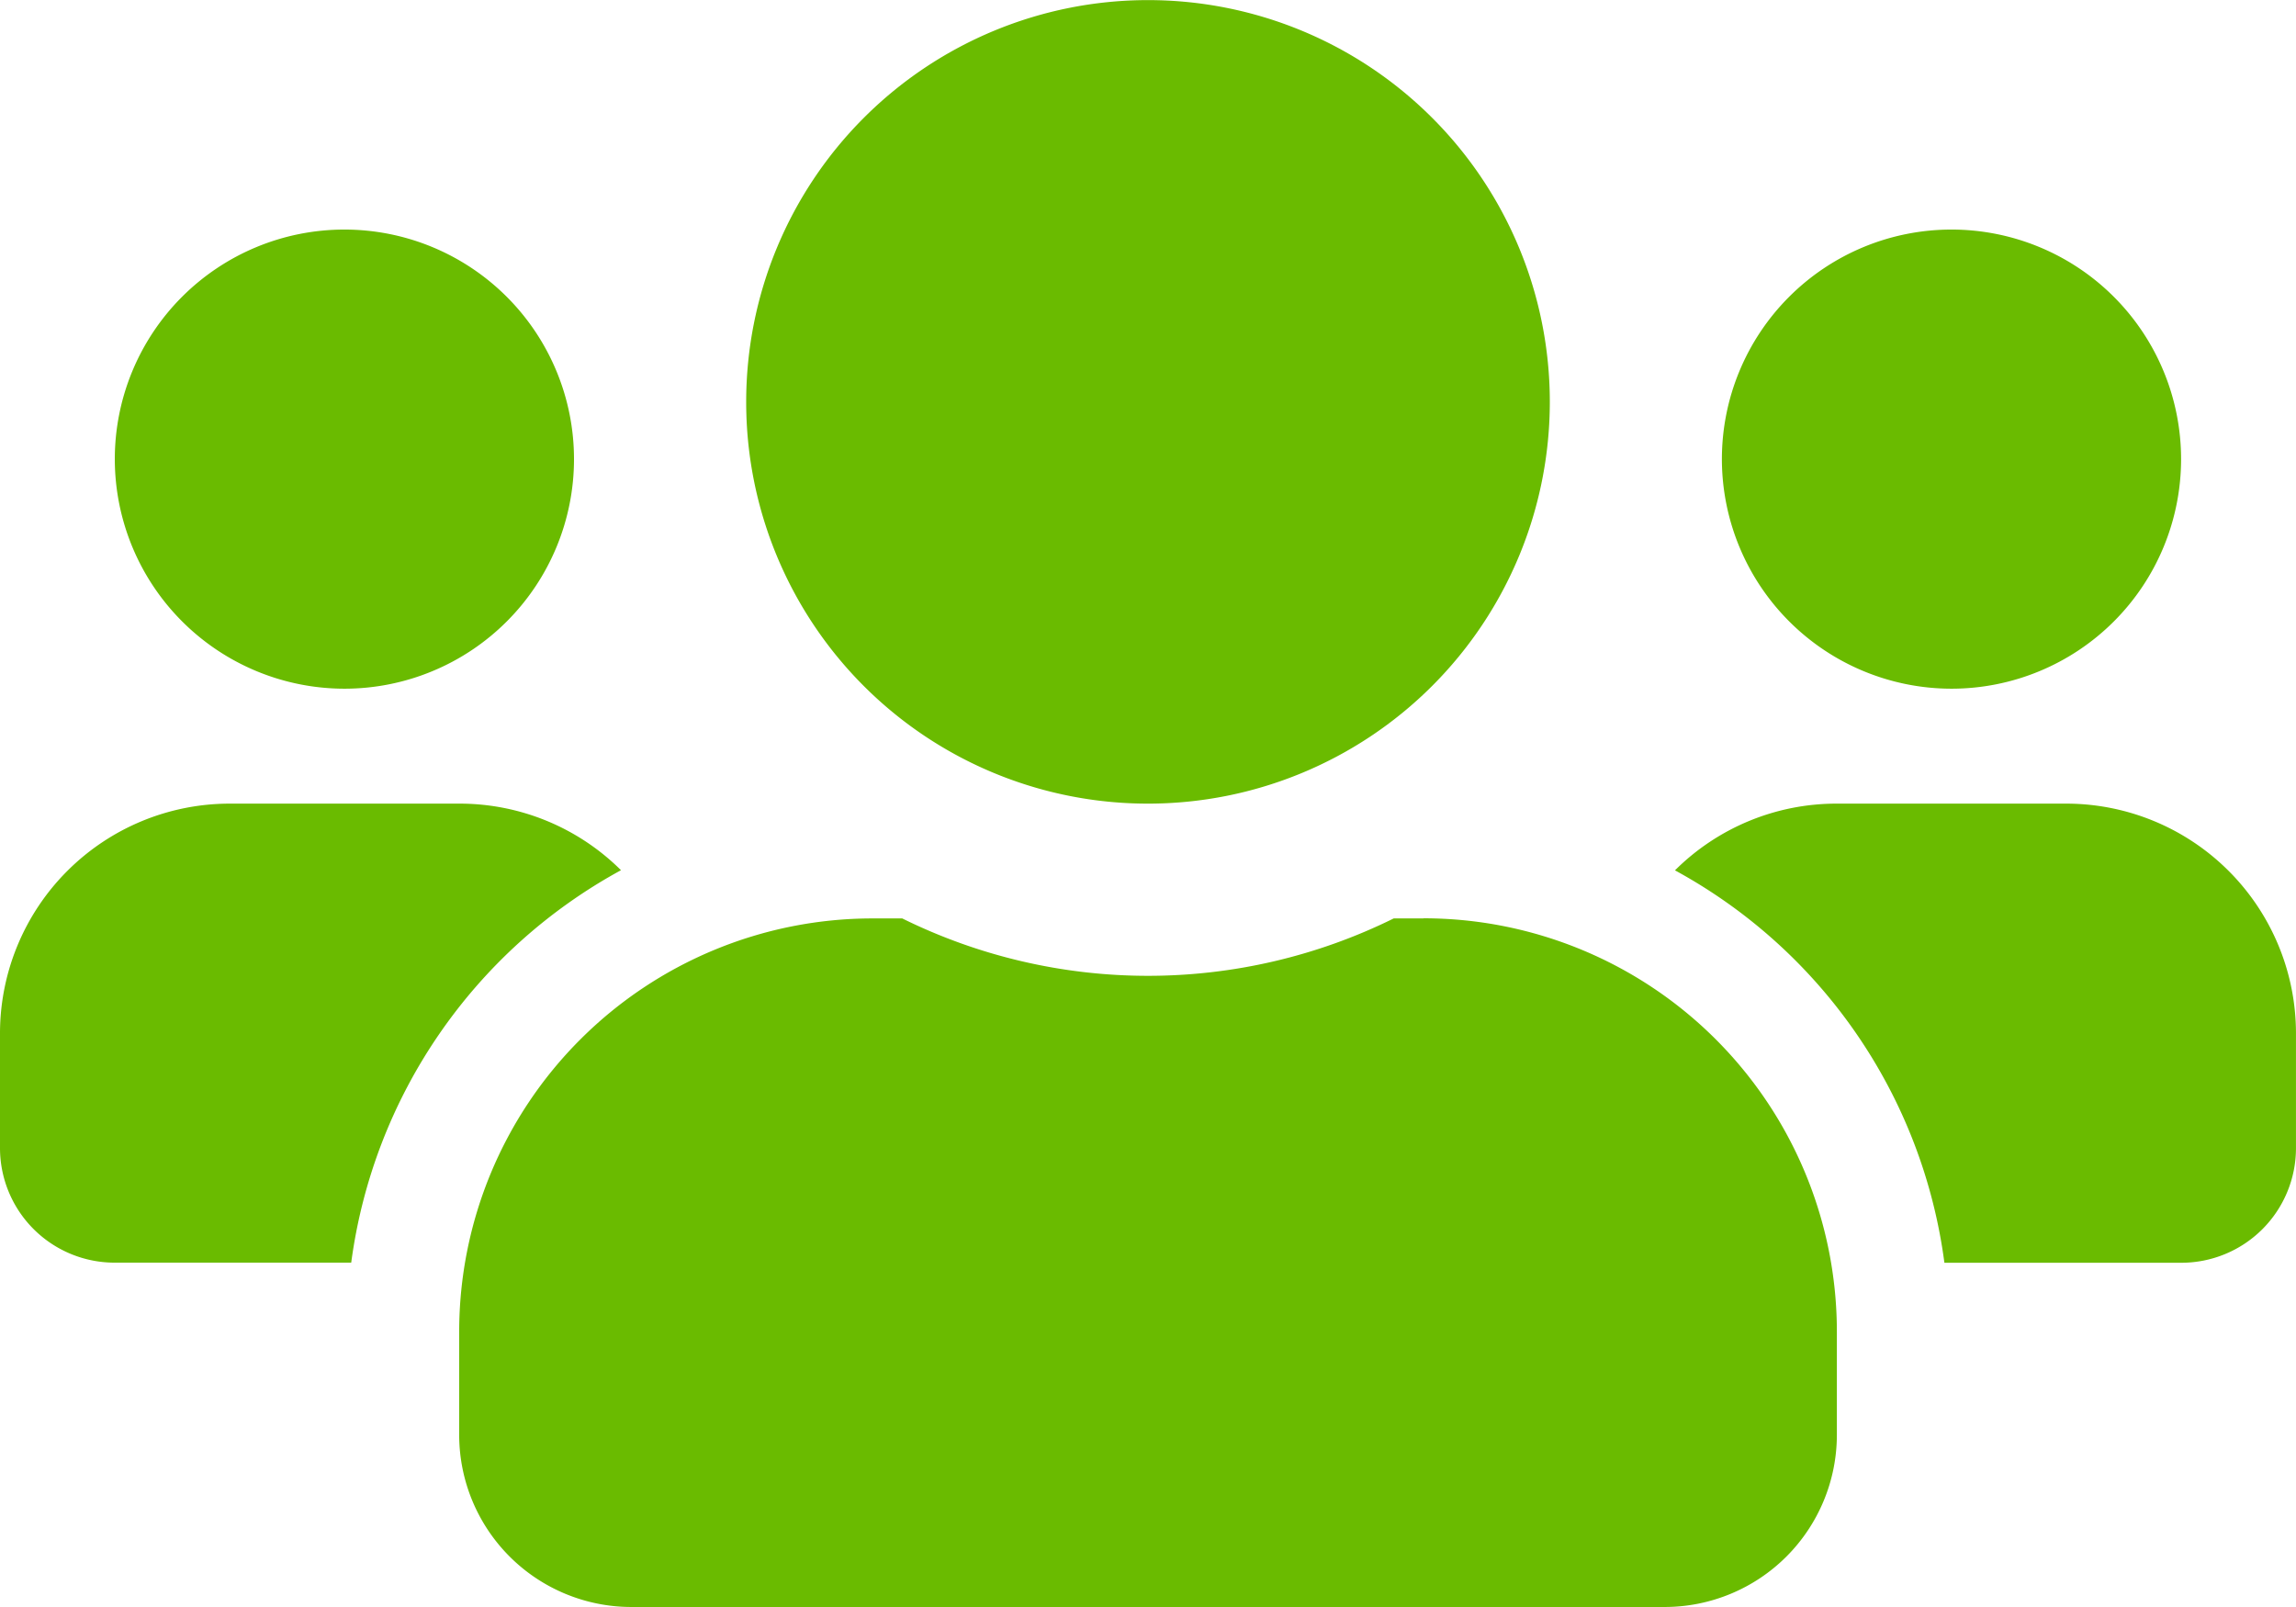 <svg xmlns="http://www.w3.org/2000/svg" width="84.272" height="58.99" viewBox="0 0 84.272 58.99"><defs><style>.a{fill:#6abb00;}</style></defs><path class="a" d="M12.641,57.281a8.427,8.427,0,1,0-8.427-8.427A8.435,8.435,0,0,0,12.641,57.281Zm58.99,0A8.427,8.427,0,1,0,63.2,48.854,8.435,8.435,0,0,0,71.631,57.281ZM75.844,61.5H67.417a8.4,8.4,0,0,0-5.939,2.449,19.26,19.26,0,0,1,9.889,14.405h8.69a4.209,4.209,0,0,0,4.214-4.214V69.922A8.435,8.435,0,0,0,75.844,61.5Zm-33.709,0A14.748,14.748,0,1,0,27.388,46.748,14.74,14.74,0,0,0,42.136,61.5Zm10.113,4.214H51.155a20.361,20.361,0,0,1-18.039,0H32.023A15.173,15.173,0,0,0,16.854,80.878V84.67a6.322,6.322,0,0,0,6.32,6.32H61.1a6.322,6.322,0,0,0,6.32-6.32V80.878A15.173,15.173,0,0,0,52.248,65.709ZM22.793,63.944A8.4,8.4,0,0,0,16.854,61.5H8.427A8.435,8.435,0,0,0,0,69.922v4.214a4.209,4.209,0,0,0,4.214,4.214h8.677a19.309,19.309,0,0,1,9.9-14.405Z" transform="translate(0 -32)"/></svg>